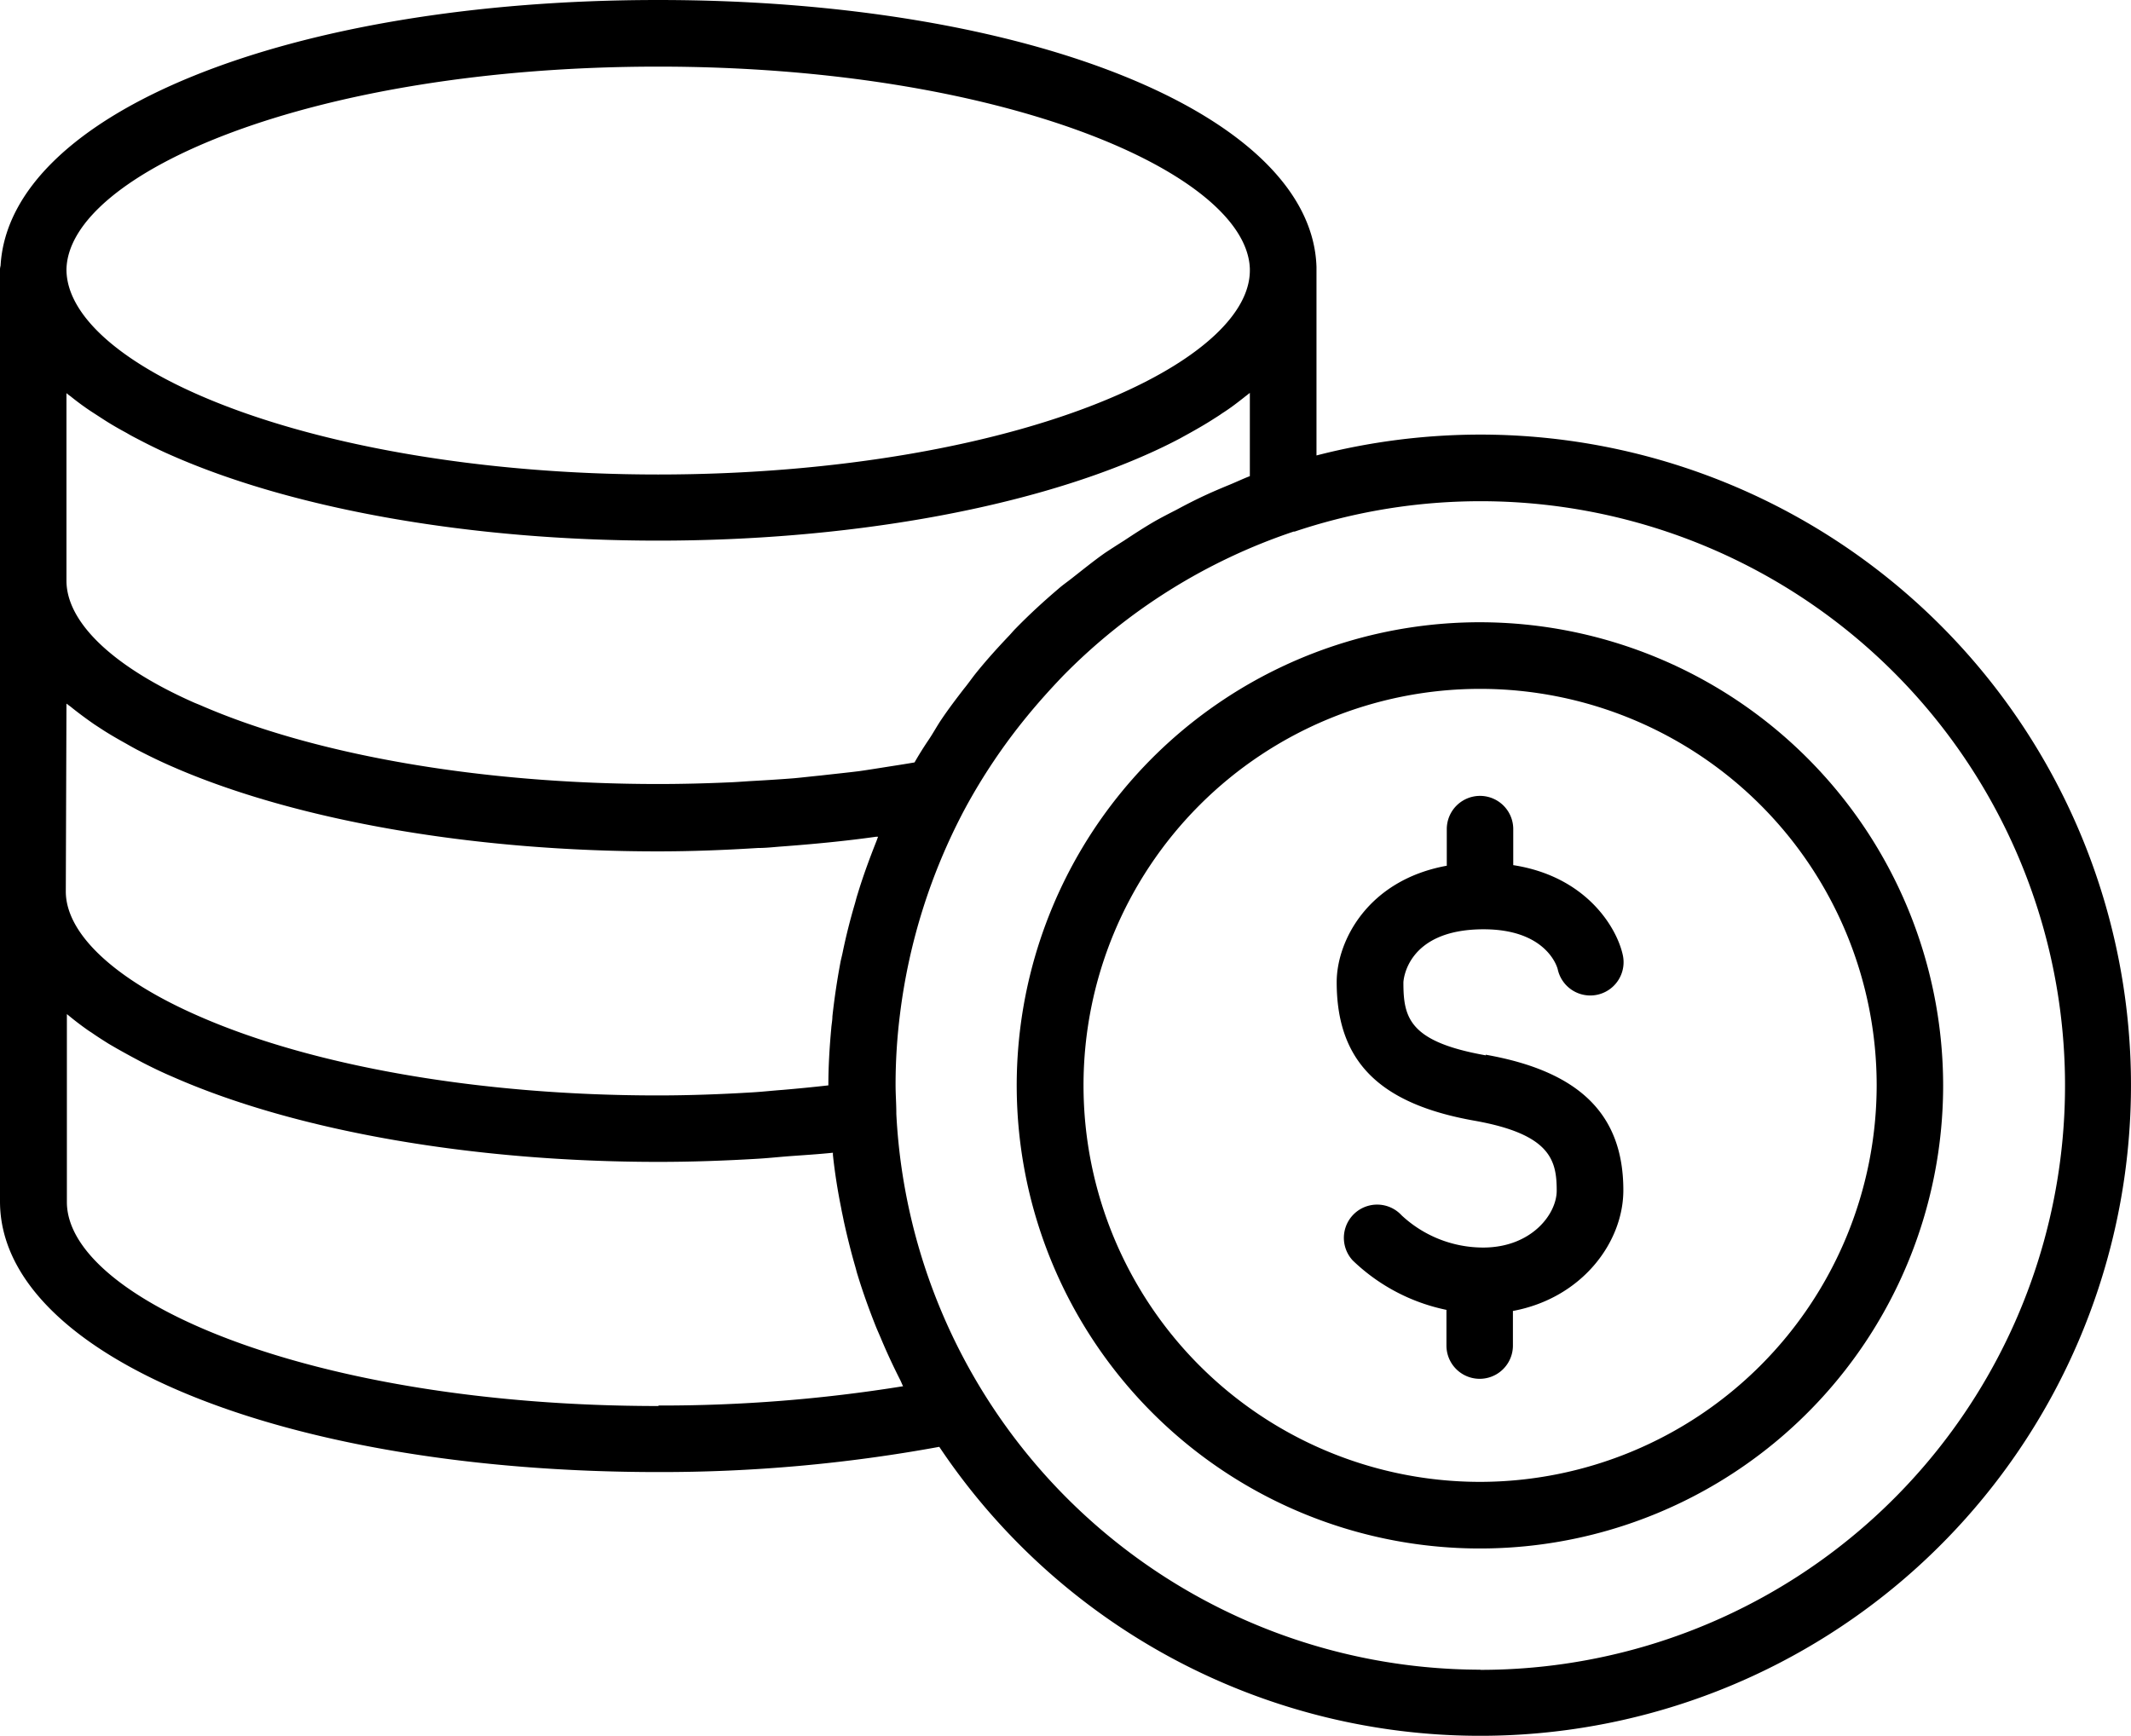 <svg xmlns="http://www.w3.org/2000/svg" viewBox="0 0 258.41 210.59"><g id="Layer_2" data-name="Layer 2"><g id="Icones"><path d="M179.48,179.73a48.09,48.09,0,1,1,48.09-48.1,48.15,48.15,0,0,1-48.09,48.1m0-104.26a56.17,56.17,0,1,0,56.15,56.16,56.23,56.23,0,0,0-56.15-56.16"/><path d="M180.18,128c-9.33-1.65-10-4.58-10-8.85,0-.07.26-6.44,9.73-6.44,7.43,0,8.89,4.36,9,4.92a4,4,0,0,0,7.86-1.86c-.77-3.4-4.52-9.49-13.27-10.84v-4.37a4,4,0,0,0-8.06,0V105c-9.64,1.76-13.35,9.19-13.35,14.12,0,9.57,5.13,14.75,16.68,16.8,9.27,1.64,10,4.81,10,8.49,0,2.88-3.1,6.9-8.92,6.9a14.5,14.5,0,0,1-9.89-3.91,4,4,0,0,0-5.93,5.47,23.1,23.1,0,0,0,11.37,6v4.33a4,4,0,0,0,8.06,0V159c8.36-1.55,13.39-8.31,13.39-14.64,0-9.21-5.32-14.43-16.7-16.44"/><path d="M179.49,202.51a71,71,0,0,1-70.8-67.42V135c0-1.11-.09-2.27-.09-3.42a68.28,68.28,0,0,1,.55-8.69A71.61,71.61,0,0,1,117,98.11h0A70.7,70.7,0,0,1,124.44,87c1.41-1.73,2.89-3.38,4.44-5a70.66,70.66,0,0,1,28-17.53H157a70.87,70.87,0,1,1,22.54,138.06m-99.68-32c-42.27,0-71.75-13-71.75-24.74V123s.12.09.18.14c.7.58,1.44,1.15,2.23,1.71.19.14.41.28.6.4.65.46,1.35.9,2.08,1.36l1,.58c.71.4,1.45.81,2.2,1.21.34.18.67.36,1,.53,1.13.58,2.31,1.15,3.58,1.69,14.88,6.55,36.35,10.3,58.88,10.3,4,0,7.92-.14,11.85-.37,1.26-.07,2.49-.2,3.73-.3,1.86-.14,3.73-.25,5.56-.44,0,.09,0,.17,0,.26.23,2.17.57,4.31,1,6.44.09.53.21,1,.31,1.55.41,1.87.87,3.73,1.4,5.56.1.34.17.67.28,1,.63,2.07,1.37,4.13,2.18,6.17.19.48.4.94.6,1.41.74,1.78,1.55,3.52,2.43,5.25.1.21.19.45.31.68a183.57,183.57,0,0,1-29.67,2.34M8.06,85.34l.14.1c.18.14.39.28.56.43.83.66,1.73,1.33,2.7,2l1.12.73c.88.56,1.82,1.1,2.78,1.63.39.23.78.44,1.2.67,1.39.72,2.83,1.43,4.38,2.1l.81.35h0c14.89,6.3,36,9.91,58,9.91,4.12,0,8.17-.16,12.14-.41,1,0,1.91-.11,2.86-.18,3.9-.29,7.77-.66,11.52-1.19a.75.75,0,0,0,.21,0c-.08.19-.14.39-.21.56-.84,2.12-1.62,4.24-2.27,6.39-.12.37-.21.72-.31,1.09-.59,2-1.1,4-1.52,6.06-.07.33-.16.68-.23,1q-.63,3.33-1,6.69c0,.49-.11,1-.14,1.47-.21,2.29-.35,4.6-.35,6.9-1.85.21-3.7.39-5.57.55-1.23.09-2.46.23-3.69.3-3.8.23-7.62.37-11.46.37-21.45,0-41.73-3.51-55.65-9.63-10.22-4.47-16.1-10-16.1-15.12Zm0-37.65a.85.85,0,0,1,.14.11c.14.12.32.23.46.35.86.69,1.79,1.37,2.78,2l1.11.72c.88.57,1.81,1.11,2.8,1.64.38.23.77.44,1.18.65,1.37.72,2.81,1.44,4.36,2.11,14.91,6.55,36.38,10.3,58.92,10.3s44-3.75,58.92-10.3q2.29-1,4.35-2.09l1.25-.69c.95-.53,1.85-1.05,2.71-1.6.39-.25.79-.49,1.16-.76,1-.63,1.83-1.28,2.66-1.93.19-.16.4-.3.58-.46,0,0,.09-.05.12-.09v10.1c-.79.3-1.56.67-2.36,1s-1.91.79-2.86,1.23c-1.27.58-2.5,1.21-3.72,1.87-.88.45-1.78.91-2.64,1.4-1.27.74-2.48,1.53-3.69,2.33-.78.49-1.57,1-2.31,1.49-1.35.95-2.64,2-3.92,3-.57.46-1.17.86-1.71,1.34-1.8,1.53-3.54,3.13-5.19,4.82-.27.27-.5.55-.74.81-1.39,1.46-2.73,2.94-4,4.51-.53.65-1,1.35-1.54,2-.93,1.21-1.86,2.43-2.72,3.71-.55.81-1,1.66-1.57,2.5s-1.16,1.78-1.69,2.71c-1.13.2-2.27.37-3.41.55s-2.19.35-3.31.51c-1.53.19-3.12.35-4.68.53-1.06.1-2.12.23-3.21.33-1.76.14-3.57.25-5.38.35-.92.06-1.81.13-2.73.16-2.76.12-5.54.19-8.36.19-21.38,0-41.66-3.5-55.59-9.59l-.64-.26C13.71,80.88,8.06,75.48,8.06,70.43ZM79.81,8.08c41.82,0,71.35,12.92,71.75,24.51v.21c0,5.14-5.86,10.65-16.07,15.12-13.92,6.11-34.21,9.63-55.68,9.63S38.05,54,24.15,47.92c-10.23-4.47-16.09-10-16.09-15.24C8.29,21,37.8,8.08,79.81,8.08m99.68,44.63a79.71,79.71,0,0,0-19.85,2.53V32.8l0-.31h0a0,0,0,0,0,0,0v-.12C159.06,13.9,124.74,0,79.81,0,35.13,0,1.13,13.69.07,32.22a2.44,2.44,0,0,0-.07.39V145.72c0,18.71,34.32,32.82,79.81,32.82a187.1,187.1,0,0,0,34.09-3.06A78.91,78.91,0,1,0,179.49,52.71"/></g></g></svg>